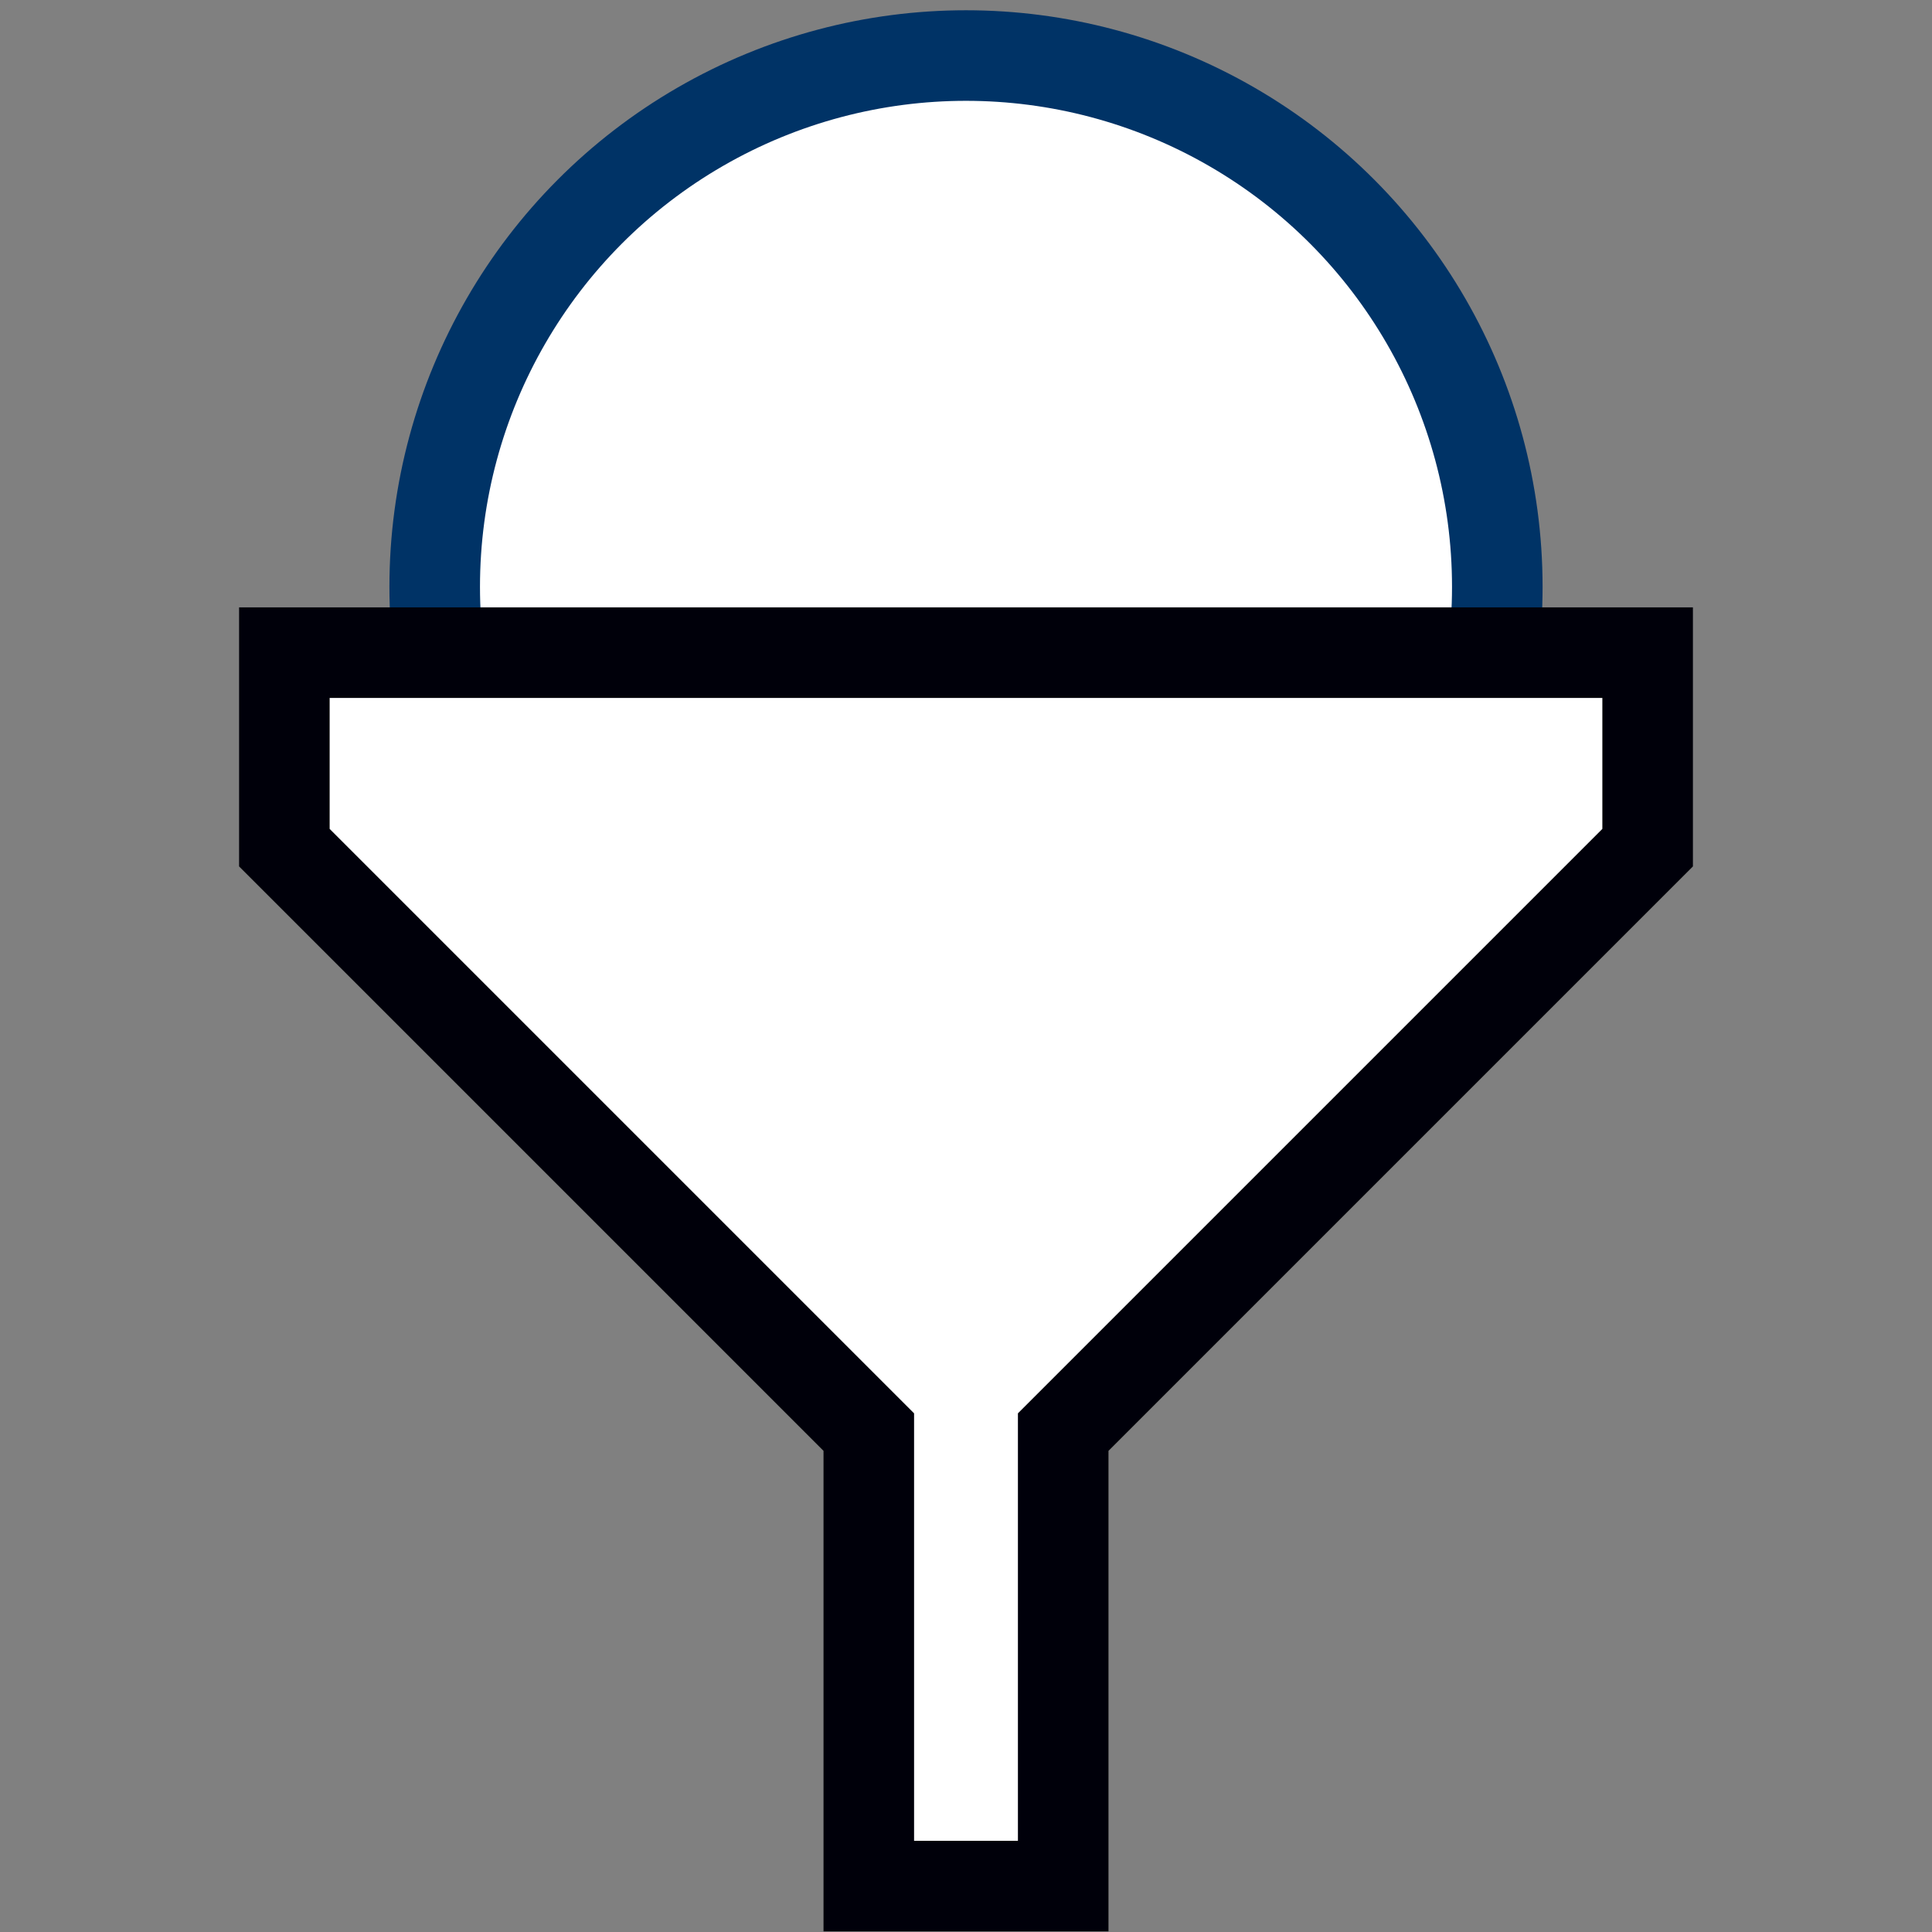 <?xml version="1.0" encoding="utf-8"?>
<!-- Generator: Adobe Illustrator 25.2.0, SVG Export Plug-In . SVG Version: 6.00 Build 0)  -->
<svg version="1.1" id="Capa_1" xmlns="http://www.w3.org/2000/svg" xmlns:xlink="http://www.w3.org/1999/xlink" x="0px" y="0px"
	 viewBox="0 0 32 32" style="enable-background:new 0 0 32 32;" xml:space="preserve">
<rect x="0" y="0" width="32" height="32" fill="#808080" stroke="none"/>
<style type="text/css">
	.st0{fill:#FFFFFF;stroke:#003366;stroke-width:1.5;stroke-miterlimit:10;}
	.st1{fill:none;}
	.st2{fill:#FFFFFF;stroke:#00000A;stroke-width:1.5;stroke-miterlimit:10;}
</style>
<g>
	<circle class="st0" cx="16" cy="9.72" r="8.8"/>
	<rect y="0" class="st1" width="32" height="32"/>
	<polygon class="st2" points="4.71,10.81 27.29,10.81 27.29,14.04 17.61,23.72 17.61,31.24 14.39,31.24 14.39,23.72 4.71,14.04 	"/>
</g>
</svg>
